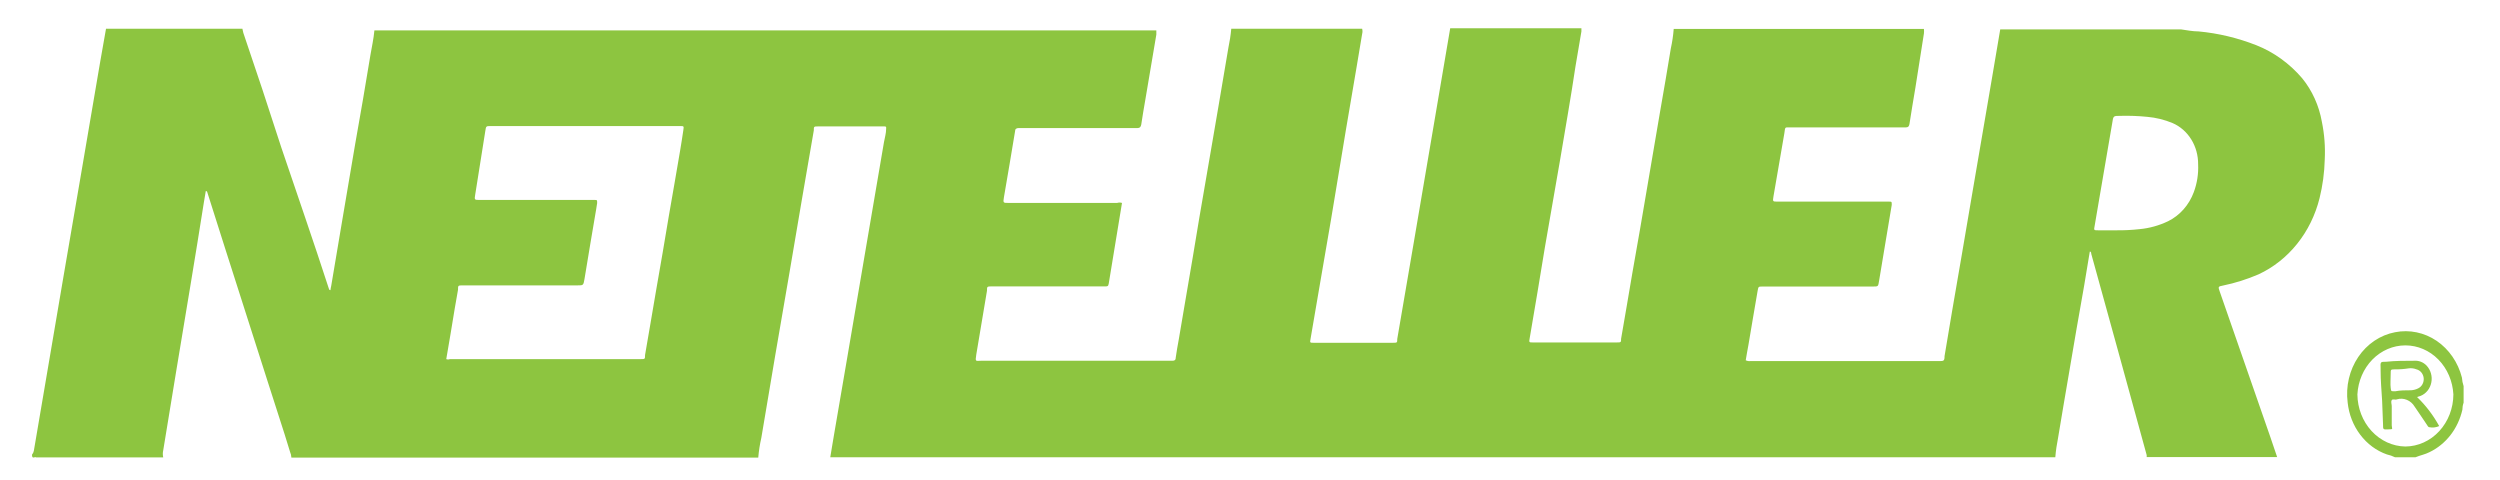<?xml version="1.0" encoding="UTF-8"?>
<svg xmlns="http://www.w3.org/2000/svg" width="99" height="19" viewBox="0 0 99 19" fill="none">
  <g clip-path="url(#clip0_8_556)">
    <path d="M91.166 3.099C90.666 2.514 90.045 2.066 89.354 1.792C88.616 1.502 87.846 1.317 87.064 1.244C86.834 1.244 86.605 1.198 86.375 1.165C86.272 1.165 86.169 1.165 86.067 1.165H79.209C79.1 1.818 78.986 2.472 78.877 3.125C78.603 4.74 78.327 6.353 78.049 7.964C77.807 9.401 77.56 10.831 77.312 12.268L77.004 14.103C77.004 14.293 76.968 14.299 76.804 14.299H69.306C69.246 14.306 69.186 14.295 69.131 14.266C69.167 14.064 69.198 13.855 69.24 13.646C69.355 12.941 69.481 12.235 69.602 11.517C69.633 11.347 69.633 11.347 69.79 11.347H74.152C74.394 11.347 74.37 11.347 74.412 11.118C74.575 10.113 74.75 9.113 74.913 8.114C74.913 7.984 74.913 7.984 74.805 7.984H70.394C70.195 7.984 70.195 7.984 70.231 7.768C70.376 6.939 70.515 6.109 70.66 5.28C70.702 5.012 70.66 5.045 70.919 5.045H75.469C75.566 5.045 75.596 5.006 75.614 4.914C75.687 4.431 75.771 3.948 75.85 3.471L76.188 1.322C76.194 1.264 76.194 1.204 76.188 1.146H66.279C66.259 1.405 66.221 1.663 66.165 1.916C66.031 2.746 65.886 3.575 65.742 4.405C65.578 5.371 65.409 6.364 65.246 7.317C65.053 8.48 64.847 9.642 64.642 10.805C64.491 11.687 64.346 12.562 64.195 13.417C64.195 13.555 64.195 13.561 64.026 13.561H60.703C60.551 13.561 60.545 13.561 60.576 13.391C60.781 12.19 60.986 10.981 61.18 9.78L61.784 6.305C61.989 5.077 62.207 3.856 62.388 2.635L62.624 1.244C62.627 1.202 62.627 1.161 62.624 1.12H57.428C57.18 2.569 56.938 4.006 56.691 5.456C56.443 6.906 56.231 8.153 56.002 9.505L55.331 13.424C55.331 13.568 55.331 13.574 55.168 13.574H52.02C51.869 13.574 51.869 13.574 51.899 13.411C52.165 11.837 52.437 10.289 52.703 8.728C52.969 7.167 53.229 5.515 53.507 3.915C53.651 3.053 53.803 2.197 53.941 1.342C53.959 1.276 53.959 1.205 53.941 1.139H48.758C48.735 1.394 48.696 1.647 48.643 1.897C48.516 2.661 48.383 3.419 48.256 4.183C48.087 5.156 47.924 6.142 47.755 7.102C47.585 8.062 47.404 9.153 47.235 10.178C47.066 11.203 46.86 12.34 46.679 13.444C46.637 13.685 46.589 13.927 46.558 14.168C46.558 14.266 46.504 14.286 46.419 14.286C46.387 14.283 46.355 14.283 46.323 14.286H38.849C38.637 14.286 38.613 14.345 38.661 14.038C38.806 13.195 38.945 12.359 39.084 11.517C39.084 11.341 39.084 11.341 39.296 11.341H43.779C43.851 11.341 43.888 11.341 43.906 11.229L44.431 8.036C44.368 8.016 44.301 8.016 44.238 8.036H39.936C39.725 8.036 39.719 8.036 39.755 7.814C39.906 6.945 40.051 6.077 40.196 5.201C40.196 5.11 40.244 5.071 40.341 5.071H45.048C45.138 5.071 45.175 5.025 45.193 4.934C45.241 4.588 45.301 4.281 45.362 3.908C45.507 3.059 45.646 2.217 45.791 1.368C45.791 1.316 45.791 1.263 45.791 1.205H14.826C14.796 1.538 14.723 1.858 14.669 2.178C14.475 3.353 14.276 4.535 14.065 5.704L13.539 8.807C13.4 9.642 13.255 10.485 13.116 11.321C13.102 11.377 13.092 11.433 13.086 11.491C13.031 11.491 13.031 11.445 13.019 11.419C12.415 9.558 11.768 7.696 11.14 5.841C10.645 4.3 10.143 2.787 9.636 1.302L9.599 1.139H4.198C4.119 1.577 4.041 2.014 3.968 2.445L3.243 6.697C3.002 8.121 2.754 9.538 2.512 10.962C2.271 12.386 2.053 13.685 1.817 15.05C1.66 15.984 1.503 16.918 1.34 17.852C1.33 17.908 1.305 17.96 1.268 18.002C1.268 18.054 1.268 18.139 1.352 18.113C1.437 18.087 1.401 18.113 1.425 18.113H6.464C6.442 18.021 6.442 17.924 6.464 17.832C6.639 16.781 6.808 15.723 6.983 14.665C7.159 13.607 7.364 12.379 7.551 11.242C7.739 10.106 7.902 9.1 8.071 8.029C8.101 7.873 8.125 7.722 8.149 7.566C8.21 7.566 8.204 7.605 8.216 7.637L8.905 9.806L10.602 15.115C10.892 16.043 11.207 16.964 11.485 17.891C11.516 17.963 11.535 18.04 11.539 18.12H30.027C30.049 17.858 30.089 17.598 30.148 17.342C30.329 16.245 30.517 15.142 30.704 14.044L31.266 10.779L31.755 7.899L32.227 5.162C32.227 5.012 32.227 5.006 32.396 5.006H35.012C35.078 5.006 35.103 5.006 35.091 5.103C35.091 5.28 35.036 5.456 35.006 5.626C34.764 7.063 34.517 8.506 34.269 9.943L33.544 14.201C33.375 15.168 33.212 16.16 33.048 17.094C32.994 17.434 32.934 17.747 32.879 18.107H81.39C81.411 17.85 81.448 17.594 81.499 17.342C81.638 16.493 81.783 15.651 81.928 14.802C82.121 13.639 82.327 12.477 82.532 11.314C82.605 10.864 82.683 10.413 82.756 9.963C82.816 9.963 82.81 10.021 82.816 10.06C83.167 11.321 83.517 12.594 83.868 13.868L85.009 18.022C85.012 18.048 85.012 18.074 85.009 18.1H90.175C89.994 17.571 89.819 17.042 89.632 16.52C89.058 14.861 88.478 13.202 87.903 11.55C87.831 11.347 87.837 11.347 88.03 11.308C88.512 11.209 88.983 11.06 89.438 10.864C90.026 10.591 90.549 10.178 90.967 9.655C91.386 9.133 91.689 8.514 91.855 7.846C91.978 7.347 92.047 6.835 92.06 6.318C92.085 5.816 92.047 5.313 91.946 4.823C91.833 4.183 91.564 3.588 91.166 3.099ZM26.928 5.992C26.783 6.834 26.638 7.696 26.487 8.545C26.33 9.512 26.16 10.472 25.991 11.445C25.822 12.418 25.695 13.208 25.544 14.057C25.544 14.221 25.544 14.221 25.363 14.221H17.817C17.77 14.239 17.718 14.239 17.672 14.221C17.786 13.568 17.901 12.869 18.01 12.203L18.137 11.478C18.137 11.301 18.137 11.301 18.336 11.301H22.874C23.097 11.301 23.103 11.301 23.146 11.047C23.297 10.119 23.454 9.198 23.611 8.271L23.647 8.042C23.647 7.918 23.647 7.918 23.55 7.918H19.001C18.783 7.918 18.783 7.918 18.82 7.696L19.218 5.188C19.248 4.992 19.248 4.992 19.43 4.992H26.94C27.079 4.992 27.085 4.992 27.061 5.149C27.024 5.437 26.97 5.711 26.928 5.992ZM86.876 7.605C86.687 8.118 86.321 8.533 85.855 8.761C85.499 8.931 85.12 9.037 84.731 9.074C84.418 9.109 84.104 9.124 83.789 9.12H83.088C82.913 9.12 82.913 9.12 82.949 8.937C83.01 8.571 83.07 8.206 83.136 7.84C83.306 6.847 83.469 5.881 83.644 4.875C83.686 4.588 83.686 4.588 83.952 4.588C84.313 4.578 84.674 4.591 85.034 4.627C85.377 4.657 85.715 4.74 86.037 4.875C86.337 5.005 86.595 5.231 86.775 5.522C86.955 5.814 87.049 6.157 87.046 6.508C87.063 6.882 87.005 7.256 86.876 7.605ZM94.846 13.156C94.26 13.267 93.737 13.618 93.387 14.137C93.037 14.656 92.886 15.302 92.967 15.938C93.016 16.406 93.188 16.849 93.464 17.213C93.739 17.578 94.105 17.85 94.519 17.995C94.63 18.019 94.737 18.056 94.84 18.107H95.655C95.843 18.028 96.036 17.995 96.211 17.904C96.532 17.75 96.816 17.518 97.041 17.227C97.266 16.937 97.426 16.594 97.51 16.226C97.511 16.13 97.527 16.035 97.559 15.945V15.292C97.522 15.182 97.5 15.068 97.492 14.952C97.338 14.349 96.981 13.831 96.492 13.498C96.002 13.166 95.415 13.044 94.846 13.156ZM95.251 17.682C94.748 17.674 94.268 17.453 93.913 17.067C93.559 16.682 93.358 16.162 93.353 15.618C93.381 15.094 93.593 14.6 93.946 14.239C94.3 13.878 94.767 13.677 95.254 13.677C95.74 13.677 96.208 13.878 96.561 14.239C96.914 14.6 97.126 15.094 97.154 15.618C97.152 16.164 96.951 16.687 96.595 17.073C96.239 17.46 95.755 17.679 95.251 17.682ZM95.855 15.677C95.961 15.635 96.056 15.564 96.131 15.471C96.205 15.378 96.257 15.267 96.28 15.147C96.304 15.027 96.299 14.902 96.265 14.784C96.232 14.667 96.172 14.561 96.09 14.475C96.027 14.41 95.952 14.359 95.87 14.327C95.788 14.294 95.7 14.28 95.613 14.286C95.239 14.286 94.864 14.286 94.495 14.325C94.26 14.325 94.26 14.325 94.272 14.593C94.272 14.593 94.272 14.639 94.272 14.665C94.272 15.07 94.308 15.468 94.332 15.866L94.368 16.8C94.368 17.022 94.368 17.009 94.58 17.003C94.791 16.996 94.719 17.003 94.713 16.846C94.713 16.591 94.713 16.337 94.713 16.082C94.713 16.004 94.671 15.912 94.713 15.847C94.755 15.781 94.852 15.847 94.918 15.814C95.048 15.775 95.186 15.782 95.312 15.834C95.438 15.886 95.546 15.979 95.619 16.102C95.782 16.33 95.933 16.572 96.096 16.807C96.127 16.846 96.151 16.918 96.205 16.918C96.335 16.944 96.47 16.928 96.592 16.872C96.356 16.442 96.061 16.055 95.716 15.723L95.855 15.677ZM95.462 15.455C95.257 15.455 95.051 15.455 94.858 15.494H94.809C94.683 15.494 94.689 15.494 94.671 15.357C94.652 15.22 94.671 14.991 94.671 14.808C94.671 14.626 94.671 14.632 94.828 14.626C95.016 14.629 95.204 14.616 95.389 14.586C95.492 14.573 95.595 14.587 95.692 14.626C95.767 14.644 95.835 14.687 95.886 14.749C95.938 14.812 95.969 14.89 95.978 14.973C95.986 15.056 95.969 15.139 95.931 15.212C95.893 15.284 95.834 15.342 95.764 15.377C95.675 15.422 95.579 15.449 95.48 15.455H95.462Z" fill="#8DC540"></path>
  </g>
  <defs>
    <clipPath id="clip0_8_556">
      <rect width="98" height="18" fill="white" transform="translate(0.5 0.5)"></rect>
    </clipPath>
  </defs>
</svg>
